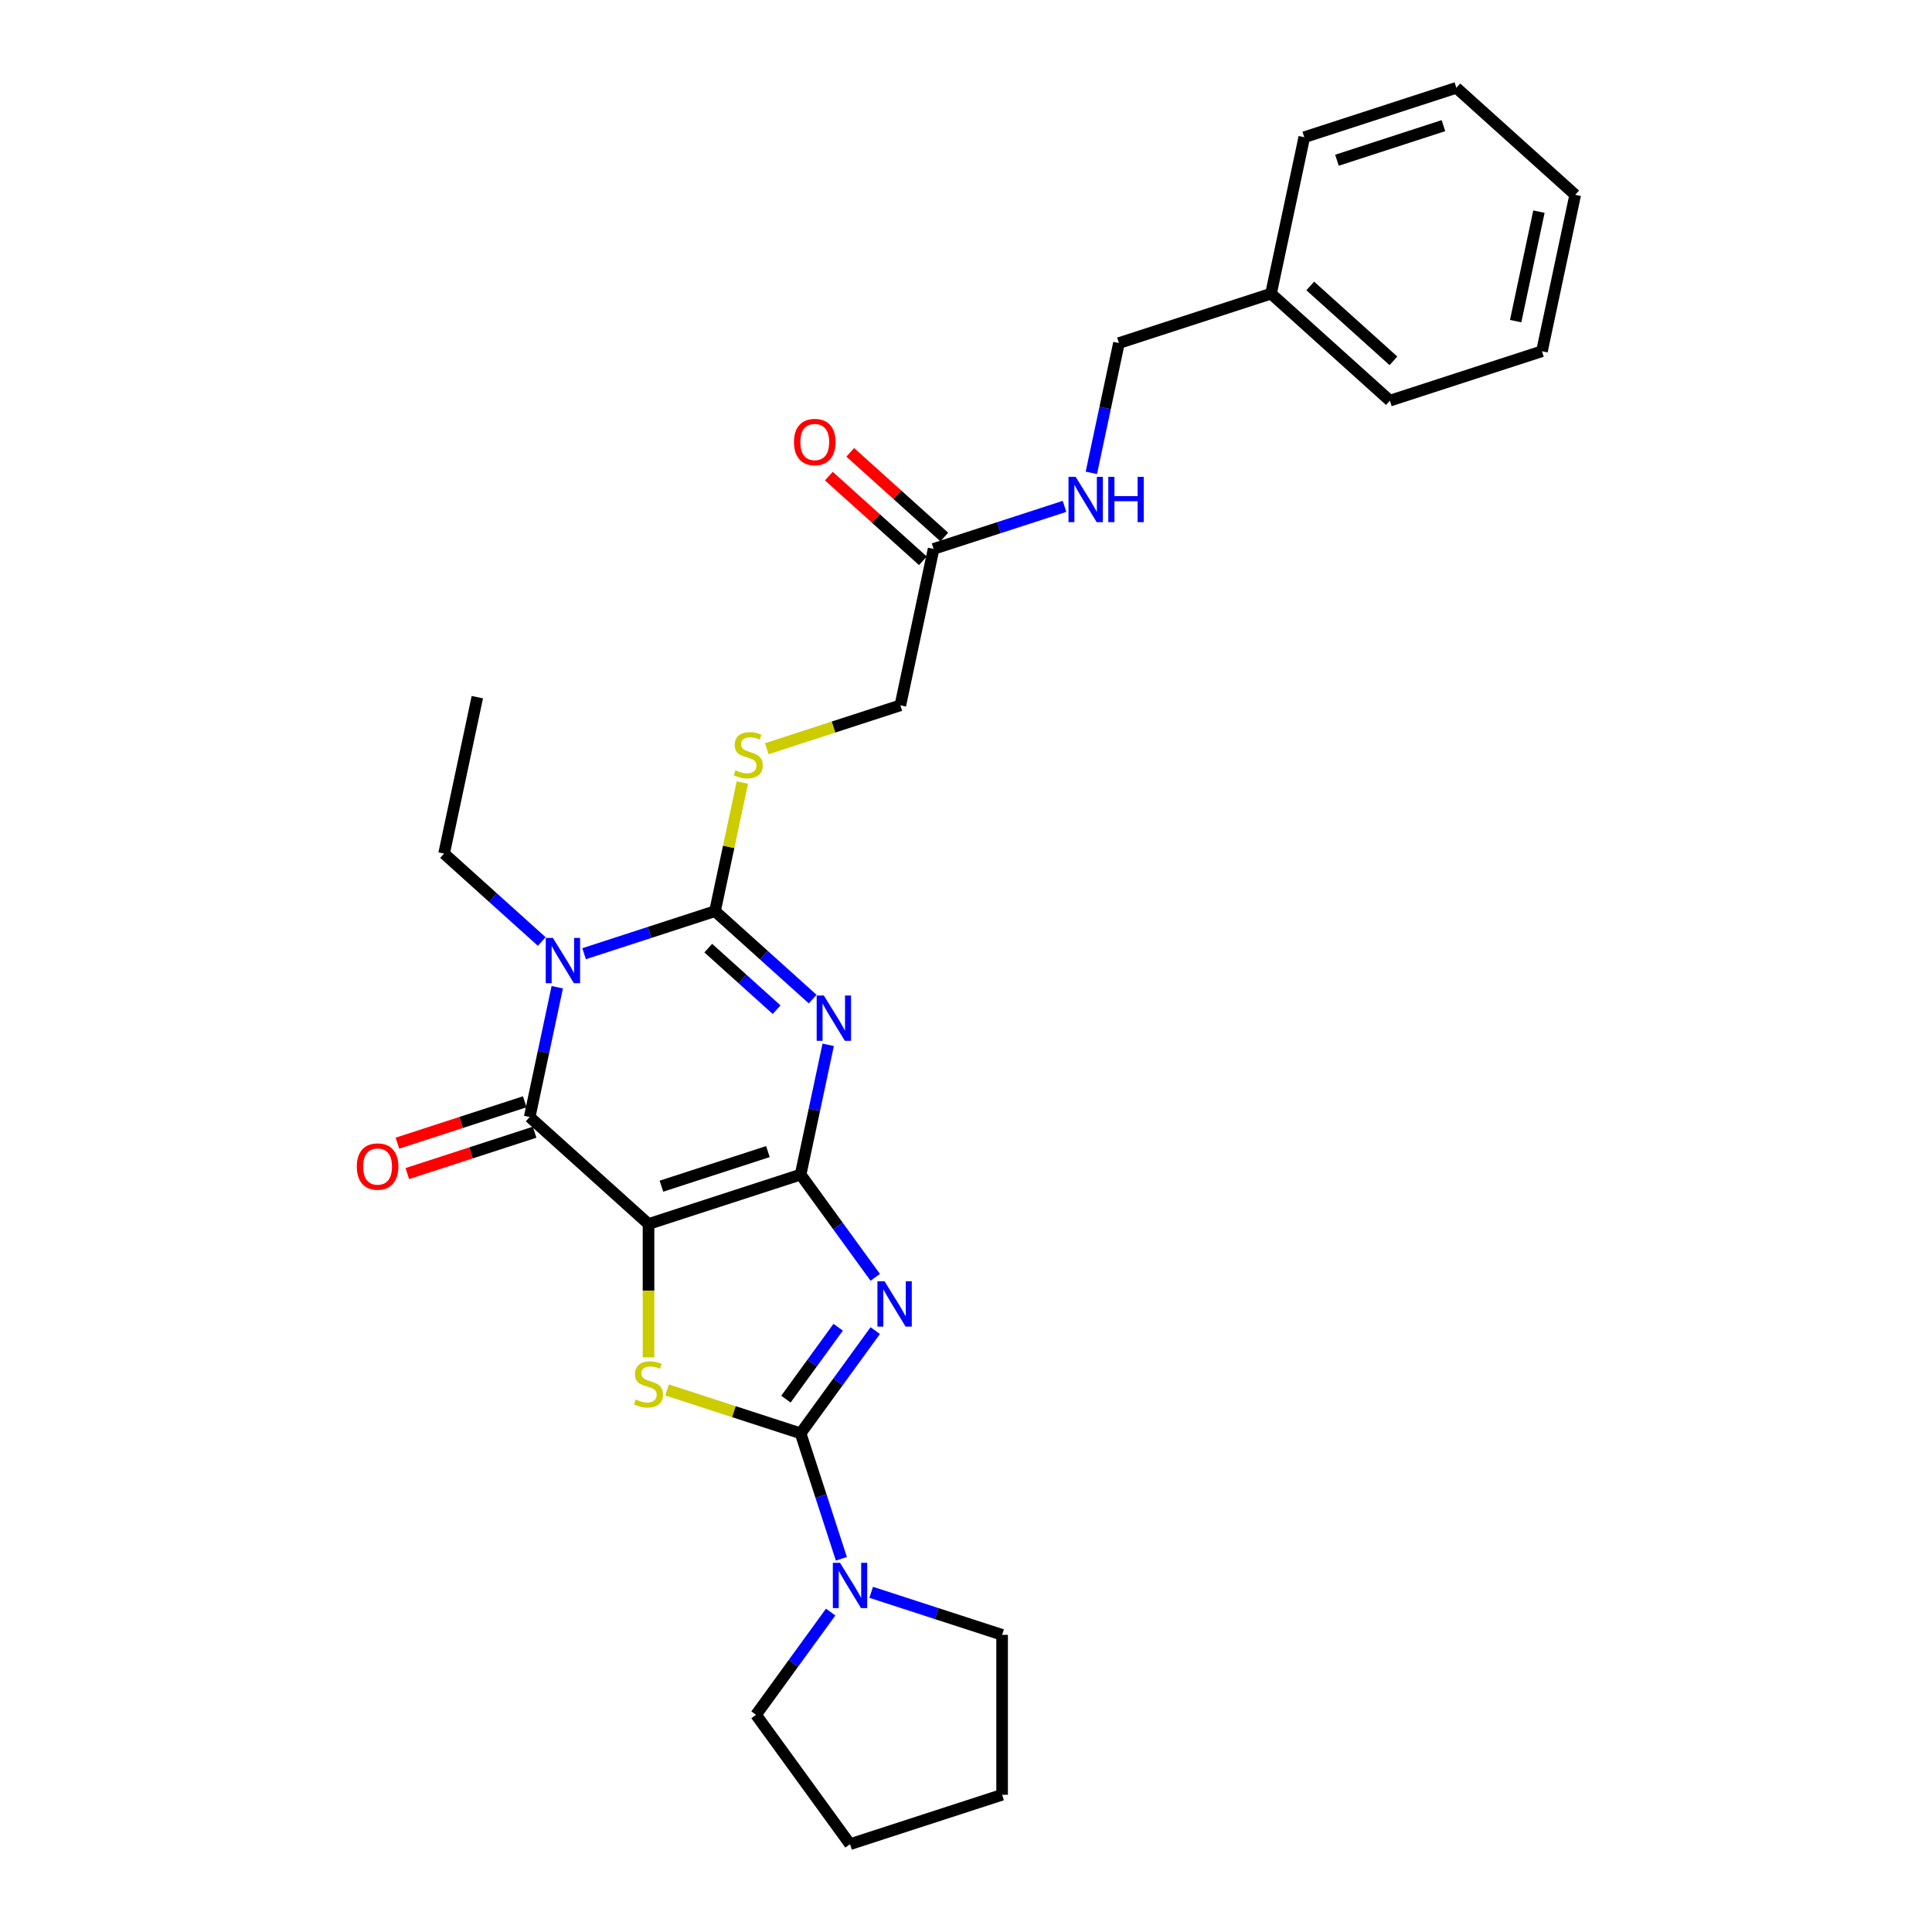 <?xml version='1.0' encoding='iso-8859-1'?>
<svg version='1.1' baseProfile='full'
              xmlns='http://www.w3.org/2000/svg'
                      xmlns:rdkit='http://www.rdkit.org/xml'
                      xmlns:xlink='http://www.w3.org/1999/xlink'
                  xml:space='preserve'
width='1000px' height='1000px' viewBox='0 0 1000 1000'>
<!-- END OF HEADER -->
<rect style='opacity:1.0;fill:#FFFFFF;stroke:none' width='1000' height='1000' x='0' y='0'> </rect>
<path class='bond-0' d='M 414.392,607.968 L 335.671,633.546' style='fill:none;fill-rule:evenodd;stroke:#000000;stroke-width:6px;stroke-linecap:butt;stroke-linejoin:miter;stroke-opacity:1' />
<path class='bond-0' d='M 397.468,596.061 L 342.363,613.966' style='fill:none;fill-rule:evenodd;stroke:#000000;stroke-width:6px;stroke-linecap:butt;stroke-linejoin:miter;stroke-opacity:1' />
<path class='bond-1' d='M 414.392,607.968 L 421.531,574.382' style='fill:none;fill-rule:evenodd;stroke:#000000;stroke-width:6px;stroke-linecap:butt;stroke-linejoin:miter;stroke-opacity:1' />
<path class='bond-1' d='M 421.531,574.382 L 428.67,540.795' style='fill:none;fill-rule:evenodd;stroke:#0000FF;stroke-width:6px;stroke-linecap:butt;stroke-linejoin:miter;stroke-opacity:1' />
<path class='bond-2' d='M 414.392,607.968 L 433.709,634.556' style='fill:none;fill-rule:evenodd;stroke:#000000;stroke-width:6px;stroke-linecap:butt;stroke-linejoin:miter;stroke-opacity:1' />
<path class='bond-2' d='M 433.709,634.556 L 453.025,661.143' style='fill:none;fill-rule:evenodd;stroke:#0000FF;stroke-width:6px;stroke-linecap:butt;stroke-linejoin:miter;stroke-opacity:1' />
<path class='bond-6' d='M 335.671,633.546 L 274.159,578.161' style='fill:none;fill-rule:evenodd;stroke:#000000;stroke-width:6px;stroke-linecap:butt;stroke-linejoin:miter;stroke-opacity:1' />
<path class='bond-7' d='M 335.671,633.546 L 335.671,668.054' style='fill:none;fill-rule:evenodd;stroke:#000000;stroke-width:6px;stroke-linecap:butt;stroke-linejoin:miter;stroke-opacity:1' />
<path class='bond-7' d='M 335.671,668.054 L 335.671,702.562' style='fill:none;fill-rule:evenodd;stroke:#CCCC00;stroke-width:6px;stroke-linecap:butt;stroke-linejoin:miter;stroke-opacity:1' />
<path class='bond-4' d='M 420.642,517.138 L 395.366,494.379' style='fill:none;fill-rule:evenodd;stroke:#0000FF;stroke-width:6px;stroke-linecap:butt;stroke-linejoin:miter;stroke-opacity:1' />
<path class='bond-4' d='M 395.366,494.379 L 370.089,471.62' style='fill:none;fill-rule:evenodd;stroke:#000000;stroke-width:6px;stroke-linecap:butt;stroke-linejoin:miter;stroke-opacity:1' />
<path class='bond-4' d='M 401.982,522.612 L 384.289,506.681' style='fill:none;fill-rule:evenodd;stroke:#0000FF;stroke-width:6px;stroke-linecap:butt;stroke-linejoin:miter;stroke-opacity:1' />
<path class='bond-4' d='M 384.289,506.681 L 366.595,490.75' style='fill:none;fill-rule:evenodd;stroke:#000000;stroke-width:6px;stroke-linecap:butt;stroke-linejoin:miter;stroke-opacity:1' />
<path class='bond-5' d='M 453.025,688.722 L 433.709,715.309' style='fill:none;fill-rule:evenodd;stroke:#0000FF;stroke-width:6px;stroke-linecap:butt;stroke-linejoin:miter;stroke-opacity:1' />
<path class='bond-5' d='M 433.709,715.309 L 414.392,741.896' style='fill:none;fill-rule:evenodd;stroke:#000000;stroke-width:6px;stroke-linecap:butt;stroke-linejoin:miter;stroke-opacity:1' />
<path class='bond-5' d='M 433.837,686.968 L 420.316,705.579' style='fill:none;fill-rule:evenodd;stroke:#0000FF;stroke-width:6px;stroke-linecap:butt;stroke-linejoin:miter;stroke-opacity:1' />
<path class='bond-5' d='M 420.316,705.579 L 406.794,724.19' style='fill:none;fill-rule:evenodd;stroke:#000000;stroke-width:6px;stroke-linecap:butt;stroke-linejoin:miter;stroke-opacity:1' />
<path class='bond-3' d='M 302.328,493.637 L 336.209,482.628' style='fill:none;fill-rule:evenodd;stroke:#0000FF;stroke-width:6px;stroke-linecap:butt;stroke-linejoin:miter;stroke-opacity:1' />
<path class='bond-3' d='M 336.209,482.628 L 370.089,471.62' style='fill:none;fill-rule:evenodd;stroke:#000000;stroke-width:6px;stroke-linecap:butt;stroke-linejoin:miter;stroke-opacity:1' />
<path class='bond-14' d='M 280.41,487.33 L 255.133,464.571' style='fill:none;fill-rule:evenodd;stroke:#0000FF;stroke-width:6px;stroke-linecap:butt;stroke-linejoin:miter;stroke-opacity:1' />
<path class='bond-14' d='M 255.133,464.571 L 229.857,441.812' style='fill:none;fill-rule:evenodd;stroke:#000000;stroke-width:6px;stroke-linecap:butt;stroke-linejoin:miter;stroke-opacity:1' />
<path class='bond-29' d='M 288.437,510.988 L 281.298,544.574' style='fill:none;fill-rule:evenodd;stroke:#0000FF;stroke-width:6px;stroke-linecap:butt;stroke-linejoin:miter;stroke-opacity:1' />
<path class='bond-29' d='M 281.298,544.574 L 274.159,578.161' style='fill:none;fill-rule:evenodd;stroke:#000000;stroke-width:6px;stroke-linecap:butt;stroke-linejoin:miter;stroke-opacity:1' />
<path class='bond-9' d='M 370.089,471.62 L 377.165,438.331' style='fill:none;fill-rule:evenodd;stroke:#000000;stroke-width:6px;stroke-linecap:butt;stroke-linejoin:miter;stroke-opacity:1' />
<path class='bond-9' d='M 377.165,438.331 L 384.241,405.042' style='fill:none;fill-rule:evenodd;stroke:#CCCC00;stroke-width:6px;stroke-linecap:butt;stroke-linejoin:miter;stroke-opacity:1' />
<path class='bond-8' d='M 414.392,741.896 L 424.941,774.362' style='fill:none;fill-rule:evenodd;stroke:#000000;stroke-width:6px;stroke-linecap:butt;stroke-linejoin:miter;stroke-opacity:1' />
<path class='bond-8' d='M 424.941,774.362 L 435.489,806.828' style='fill:none;fill-rule:evenodd;stroke:#0000FF;stroke-width:6px;stroke-linecap:butt;stroke-linejoin:miter;stroke-opacity:1' />
<path class='bond-28' d='M 414.392,741.896 L 379.824,730.665' style='fill:none;fill-rule:evenodd;stroke:#000000;stroke-width:6px;stroke-linecap:butt;stroke-linejoin:miter;stroke-opacity:1' />
<path class='bond-28' d='M 379.824,730.665 L 345.256,719.433' style='fill:none;fill-rule:evenodd;stroke:#CCCC00;stroke-width:6px;stroke-linecap:butt;stroke-linejoin:miter;stroke-opacity:1' />
<path class='bond-11' d='M 271.601,570.289 L 238.656,580.994' style='fill:none;fill-rule:evenodd;stroke:#000000;stroke-width:6px;stroke-linecap:butt;stroke-linejoin:miter;stroke-opacity:1' />
<path class='bond-11' d='M 238.656,580.994 L 205.71,591.698' style='fill:none;fill-rule:evenodd;stroke:#FF0000;stroke-width:6px;stroke-linecap:butt;stroke-linejoin:miter;stroke-opacity:1' />
<path class='bond-11' d='M 276.717,586.033 L 243.771,596.738' style='fill:none;fill-rule:evenodd;stroke:#000000;stroke-width:6px;stroke-linecap:butt;stroke-linejoin:miter;stroke-opacity:1' />
<path class='bond-11' d='M 243.771,596.738 L 210.826,607.443' style='fill:none;fill-rule:evenodd;stroke:#FF0000;stroke-width:6px;stroke-linecap:butt;stroke-linejoin:miter;stroke-opacity:1' />
<path class='bond-17' d='M 450.929,824.178 L 484.81,835.187' style='fill:none;fill-rule:evenodd;stroke:#0000FF;stroke-width:6px;stroke-linecap:butt;stroke-linejoin:miter;stroke-opacity:1' />
<path class='bond-17' d='M 484.81,835.187 L 518.691,846.195' style='fill:none;fill-rule:evenodd;stroke:#000000;stroke-width:6px;stroke-linecap:butt;stroke-linejoin:miter;stroke-opacity:1' />
<path class='bond-18' d='M 429.951,834.407 L 410.634,860.994' style='fill:none;fill-rule:evenodd;stroke:#0000FF;stroke-width:6px;stroke-linecap:butt;stroke-linejoin:miter;stroke-opacity:1' />
<path class='bond-18' d='M 410.634,860.994 L 391.318,887.581' style='fill:none;fill-rule:evenodd;stroke:#000000;stroke-width:6px;stroke-linecap:butt;stroke-linejoin:miter;stroke-opacity:1' />
<path class='bond-15' d='M 396.884,387.542 L 431.452,376.31' style='fill:none;fill-rule:evenodd;stroke:#CCCC00;stroke-width:6px;stroke-linecap:butt;stroke-linejoin:miter;stroke-opacity:1' />
<path class='bond-15' d='M 431.452,376.31 L 466.02,365.078' style='fill:none;fill-rule:evenodd;stroke:#000000;stroke-width:6px;stroke-linecap:butt;stroke-linejoin:miter;stroke-opacity:1' />
<path class='bond-10' d='M 483.229,284.115 L 466.02,365.078' style='fill:none;fill-rule:evenodd;stroke:#000000;stroke-width:6px;stroke-linecap:butt;stroke-linejoin:miter;stroke-opacity:1' />
<path class='bond-12' d='M 483.229,284.115 L 517.11,273.107' style='fill:none;fill-rule:evenodd;stroke:#000000;stroke-width:6px;stroke-linecap:butt;stroke-linejoin:miter;stroke-opacity:1' />
<path class='bond-12' d='M 517.11,273.107 L 550.991,262.098' style='fill:none;fill-rule:evenodd;stroke:#0000FF;stroke-width:6px;stroke-linecap:butt;stroke-linejoin:miter;stroke-opacity:1' />
<path class='bond-13' d='M 488.768,277.964 L 464.427,256.047' style='fill:none;fill-rule:evenodd;stroke:#000000;stroke-width:6px;stroke-linecap:butt;stroke-linejoin:miter;stroke-opacity:1' />
<path class='bond-13' d='M 464.427,256.047 L 440.086,234.131' style='fill:none;fill-rule:evenodd;stroke:#FF0000;stroke-width:6px;stroke-linecap:butt;stroke-linejoin:miter;stroke-opacity:1' />
<path class='bond-13' d='M 477.69,290.266 L 453.349,268.35' style='fill:none;fill-rule:evenodd;stroke:#000000;stroke-width:6px;stroke-linecap:butt;stroke-linejoin:miter;stroke-opacity:1' />
<path class='bond-13' d='M 453.349,268.35 L 429.008,246.433' style='fill:none;fill-rule:evenodd;stroke:#FF0000;stroke-width:6px;stroke-linecap:butt;stroke-linejoin:miter;stroke-opacity:1' />
<path class='bond-16' d='M 564.881,244.747 L 572.02,211.161' style='fill:none;fill-rule:evenodd;stroke:#0000FF;stroke-width:6px;stroke-linecap:butt;stroke-linejoin:miter;stroke-opacity:1' />
<path class='bond-16' d='M 572.02,211.161 L 579.159,177.574' style='fill:none;fill-rule:evenodd;stroke:#000000;stroke-width:6px;stroke-linecap:butt;stroke-linejoin:miter;stroke-opacity:1' />
<path class='bond-22' d='M 229.857,441.812 L 247.066,360.849' style='fill:none;fill-rule:evenodd;stroke:#000000;stroke-width:6px;stroke-linecap:butt;stroke-linejoin:miter;stroke-opacity:1' />
<path class='bond-19' d='M 579.159,177.574 L 657.88,151.996' style='fill:none;fill-rule:evenodd;stroke:#000000;stroke-width:6px;stroke-linecap:butt;stroke-linejoin:miter;stroke-opacity:1' />
<path class='bond-24' d='M 518.691,846.195 L 518.691,928.967' style='fill:none;fill-rule:evenodd;stroke:#000000;stroke-width:6px;stroke-linecap:butt;stroke-linejoin:miter;stroke-opacity:1' />
<path class='bond-23' d='M 391.318,887.581 L 439.97,954.545' style='fill:none;fill-rule:evenodd;stroke:#000000;stroke-width:6px;stroke-linecap:butt;stroke-linejoin:miter;stroke-opacity:1' />
<path class='bond-20' d='M 657.88,151.996 L 719.392,207.381' style='fill:none;fill-rule:evenodd;stroke:#000000;stroke-width:6px;stroke-linecap:butt;stroke-linejoin:miter;stroke-opacity:1' />
<path class='bond-20' d='M 678.184,148.001 L 721.242,186.771' style='fill:none;fill-rule:evenodd;stroke:#000000;stroke-width:6px;stroke-linecap:butt;stroke-linejoin:miter;stroke-opacity:1' />
<path class='bond-21' d='M 657.88,151.996 L 675.089,71.032' style='fill:none;fill-rule:evenodd;stroke:#000000;stroke-width:6px;stroke-linecap:butt;stroke-linejoin:miter;stroke-opacity:1' />
<path class='bond-26' d='M 719.392,207.381 L 798.113,181.803' style='fill:none;fill-rule:evenodd;stroke:#000000;stroke-width:6px;stroke-linecap:butt;stroke-linejoin:miter;stroke-opacity:1' />
<path class='bond-25' d='M 675.089,71.032 L 753.81,45.455' style='fill:none;fill-rule:evenodd;stroke:#000000;stroke-width:6px;stroke-linecap:butt;stroke-linejoin:miter;stroke-opacity:1' />
<path class='bond-25' d='M 692.013,82.94 L 747.118,65.035' style='fill:none;fill-rule:evenodd;stroke:#000000;stroke-width:6px;stroke-linecap:butt;stroke-linejoin:miter;stroke-opacity:1' />
<path class='bond-30' d='M 439.97,954.545 L 518.691,928.967' style='fill:none;fill-rule:evenodd;stroke:#000000;stroke-width:6px;stroke-linecap:butt;stroke-linejoin:miter;stroke-opacity:1' />
<path class='bond-27' d='M 753.81,45.455 L 815.322,100.84' style='fill:none;fill-rule:evenodd;stroke:#000000;stroke-width:6px;stroke-linecap:butt;stroke-linejoin:miter;stroke-opacity:1' />
<path class='bond-31' d='M 798.113,181.803 L 815.322,100.84' style='fill:none;fill-rule:evenodd;stroke:#000000;stroke-width:6px;stroke-linecap:butt;stroke-linejoin:miter;stroke-opacity:1' />
<path class='bond-31' d='M 784.501,166.217 L 796.548,109.543' style='fill:none;fill-rule:evenodd;stroke:#000000;stroke-width:6px;stroke-linecap:butt;stroke-linejoin:miter;stroke-opacity:1' />
<path  class='atom-2' d='M 426.42 515.285
L 434.101 527.7
Q 434.862 528.925, 436.087 531.144
Q 437.312 533.362, 437.379 533.494
L 437.379 515.285
L 440.491 515.285
L 440.491 538.726
L 437.279 538.726
L 429.035 525.151
Q 428.075 523.562, 427.049 521.741
Q 426.055 519.92, 425.757 519.357
L 425.757 538.726
L 422.711 538.726
L 422.711 515.285
L 426.42 515.285
' fill='#0000FF'/>
<path  class='atom-3' d='M 457.863 663.212
L 465.544 675.628
Q 466.305 676.853, 467.53 679.071
Q 468.755 681.289, 468.822 681.422
L 468.822 663.212
L 471.934 663.212
L 471.934 686.653
L 468.722 686.653
L 460.478 673.078
Q 459.518 671.489, 458.492 669.668
Q 457.498 667.847, 457.2 667.284
L 457.2 686.653
L 454.154 686.653
L 454.154 663.212
L 457.863 663.212
' fill='#0000FF'/>
<path  class='atom-4' d='M 286.187 485.477
L 293.868 497.893
Q 294.63 499.118, 295.855 501.336
Q 297.08 503.555, 297.146 503.687
L 297.146 485.477
L 300.258 485.477
L 300.258 508.918
L 297.047 508.918
L 288.803 495.344
Q 287.842 493.754, 286.816 491.933
Q 285.823 490.112, 285.525 489.55
L 285.525 508.918
L 282.479 508.918
L 282.479 485.477
L 286.187 485.477
' fill='#0000FF'/>
<path  class='atom-8' d='M 329.049 724.364
Q 329.314 724.463, 330.407 724.927
Q 331.499 725.39, 332.691 725.688
Q 333.916 725.953, 335.108 725.953
Q 337.326 725.953, 338.618 724.894
Q 339.909 723.801, 339.909 721.914
Q 339.909 720.623, 339.247 719.828
Q 338.618 719.033, 337.624 718.603
Q 336.631 718.173, 334.976 717.676
Q 332.89 717.047, 331.632 716.451
Q 330.407 715.855, 329.513 714.597
Q 328.652 713.339, 328.652 711.22
Q 328.652 708.273, 330.638 706.452
Q 332.658 704.631, 336.631 704.631
Q 339.346 704.631, 342.425 705.922
L 341.664 708.472
Q 338.849 707.313, 336.73 707.313
Q 334.446 707.313, 333.188 708.273
Q 331.93 709.2, 331.963 710.822
Q 331.963 712.081, 332.592 712.842
Q 333.254 713.604, 334.181 714.034
Q 335.141 714.464, 336.73 714.961
Q 338.849 715.623, 340.108 716.285
Q 341.366 716.948, 342.26 718.305
Q 343.187 719.629, 343.187 721.914
Q 343.187 725.159, 341.001 726.913
Q 338.849 728.635, 335.241 728.635
Q 333.155 728.635, 331.565 728.171
Q 330.009 727.741, 328.155 726.98
L 329.049 724.364
' fill='#CCCC00'/>
<path  class='atom-9' d='M 434.788 808.897
L 442.47 821.313
Q 443.231 822.538, 444.456 824.756
Q 445.681 826.974, 445.747 827.107
L 445.747 808.897
L 448.86 808.897
L 448.86 832.338
L 445.648 832.338
L 437.404 818.763
Q 436.444 817.174, 435.417 815.353
Q 434.424 813.532, 434.126 812.969
L 434.126 832.338
L 431.08 832.338
L 431.08 808.897
L 434.788 808.897
' fill='#0000FF'/>
<path  class='atom-10' d='M 380.677 398.702
Q 380.942 398.801, 382.034 399.265
Q 383.127 399.728, 384.319 400.026
Q 385.544 400.291, 386.736 400.291
Q 388.954 400.291, 390.245 399.232
Q 391.537 398.139, 391.537 396.252
Q 391.537 394.961, 390.875 394.166
Q 390.245 393.371, 389.252 392.941
Q 388.259 392.511, 386.603 392.014
Q 384.518 391.385, 383.26 390.789
Q 382.034 390.193, 381.141 388.935
Q 380.28 387.677, 380.28 385.558
Q 380.28 382.611, 382.266 380.79
Q 384.286 378.969, 388.259 378.969
Q 390.974 378.969, 394.053 380.26
L 393.291 382.81
Q 390.477 381.651, 388.358 381.651
Q 386.074 381.651, 384.816 382.611
Q 383.557 383.538, 383.591 385.16
Q 383.591 386.419, 384.22 387.18
Q 384.882 387.942, 385.809 388.372
Q 386.769 388.802, 388.358 389.299
Q 390.477 389.961, 391.735 390.623
Q 392.994 391.286, 393.887 392.643
Q 394.814 393.967, 394.814 396.252
Q 394.814 399.496, 392.629 401.251
Q 390.477 402.973, 386.868 402.973
Q 384.783 402.973, 383.193 402.509
Q 381.637 402.079, 379.783 401.317
L 380.677 398.702
' fill='#CCCC00'/>
<path  class='atom-12' d='M 184.678 603.805
Q 184.678 598.177, 187.459 595.031
Q 190.24 591.886, 195.438 591.886
Q 200.636 591.886, 203.418 595.031
Q 206.199 598.177, 206.199 603.805
Q 206.199 609.5, 203.384 612.745
Q 200.57 615.956, 195.438 615.956
Q 190.273 615.956, 187.459 612.745
Q 184.678 609.533, 184.678 603.805
M 195.438 613.307
Q 199.014 613.307, 200.934 610.924
Q 202.888 608.507, 202.888 603.805
Q 202.888 599.203, 200.934 596.886
Q 199.014 594.535, 195.438 594.535
Q 191.863 594.535, 189.909 596.852
Q 187.989 599.17, 187.989 603.805
Q 187.989 608.54, 189.909 610.924
Q 191.863 613.307, 195.438 613.307
' fill='#FF0000'/>
<path  class='atom-13' d='M 556.768 246.817
L 564.45 259.232
Q 565.211 260.457, 566.436 262.676
Q 567.661 264.894, 567.727 265.026
L 567.727 246.817
L 570.84 246.817
L 570.84 270.258
L 567.628 270.258
L 559.384 256.683
Q 558.424 255.094, 557.397 253.273
Q 556.404 251.452, 556.106 250.889
L 556.106 270.258
L 553.06 270.258
L 553.06 246.817
L 556.768 246.817
' fill='#0000FF'/>
<path  class='atom-13' d='M 573.654 246.817
L 576.832 246.817
L 576.832 256.782
L 588.818 256.782
L 588.818 246.817
L 591.996 246.817
L 591.996 270.258
L 588.818 270.258
L 588.818 259.431
L 576.832 259.431
L 576.832 270.258
L 573.654 270.258
L 573.654 246.817
' fill='#0000FF'/>
<path  class='atom-14' d='M 410.957 228.796
Q 410.957 223.168, 413.738 220.022
Q 416.519 216.877, 421.717 216.877
Q 426.915 216.877, 429.697 220.022
Q 432.478 223.168, 432.478 228.796
Q 432.478 234.491, 429.663 237.735
Q 426.849 240.947, 421.717 240.947
Q 416.552 240.947, 413.738 237.735
Q 410.957 234.524, 410.957 228.796
M 421.717 238.298
Q 425.293 238.298, 427.213 235.914
Q 429.167 233.497, 429.167 228.796
Q 429.167 224.194, 427.213 221.876
Q 425.293 219.526, 421.717 219.526
Q 418.142 219.526, 416.188 221.843
Q 414.268 224.161, 414.268 228.796
Q 414.268 233.531, 416.188 235.914
Q 418.142 238.298, 421.717 238.298
' fill='#FF0000'/>
</svg>
